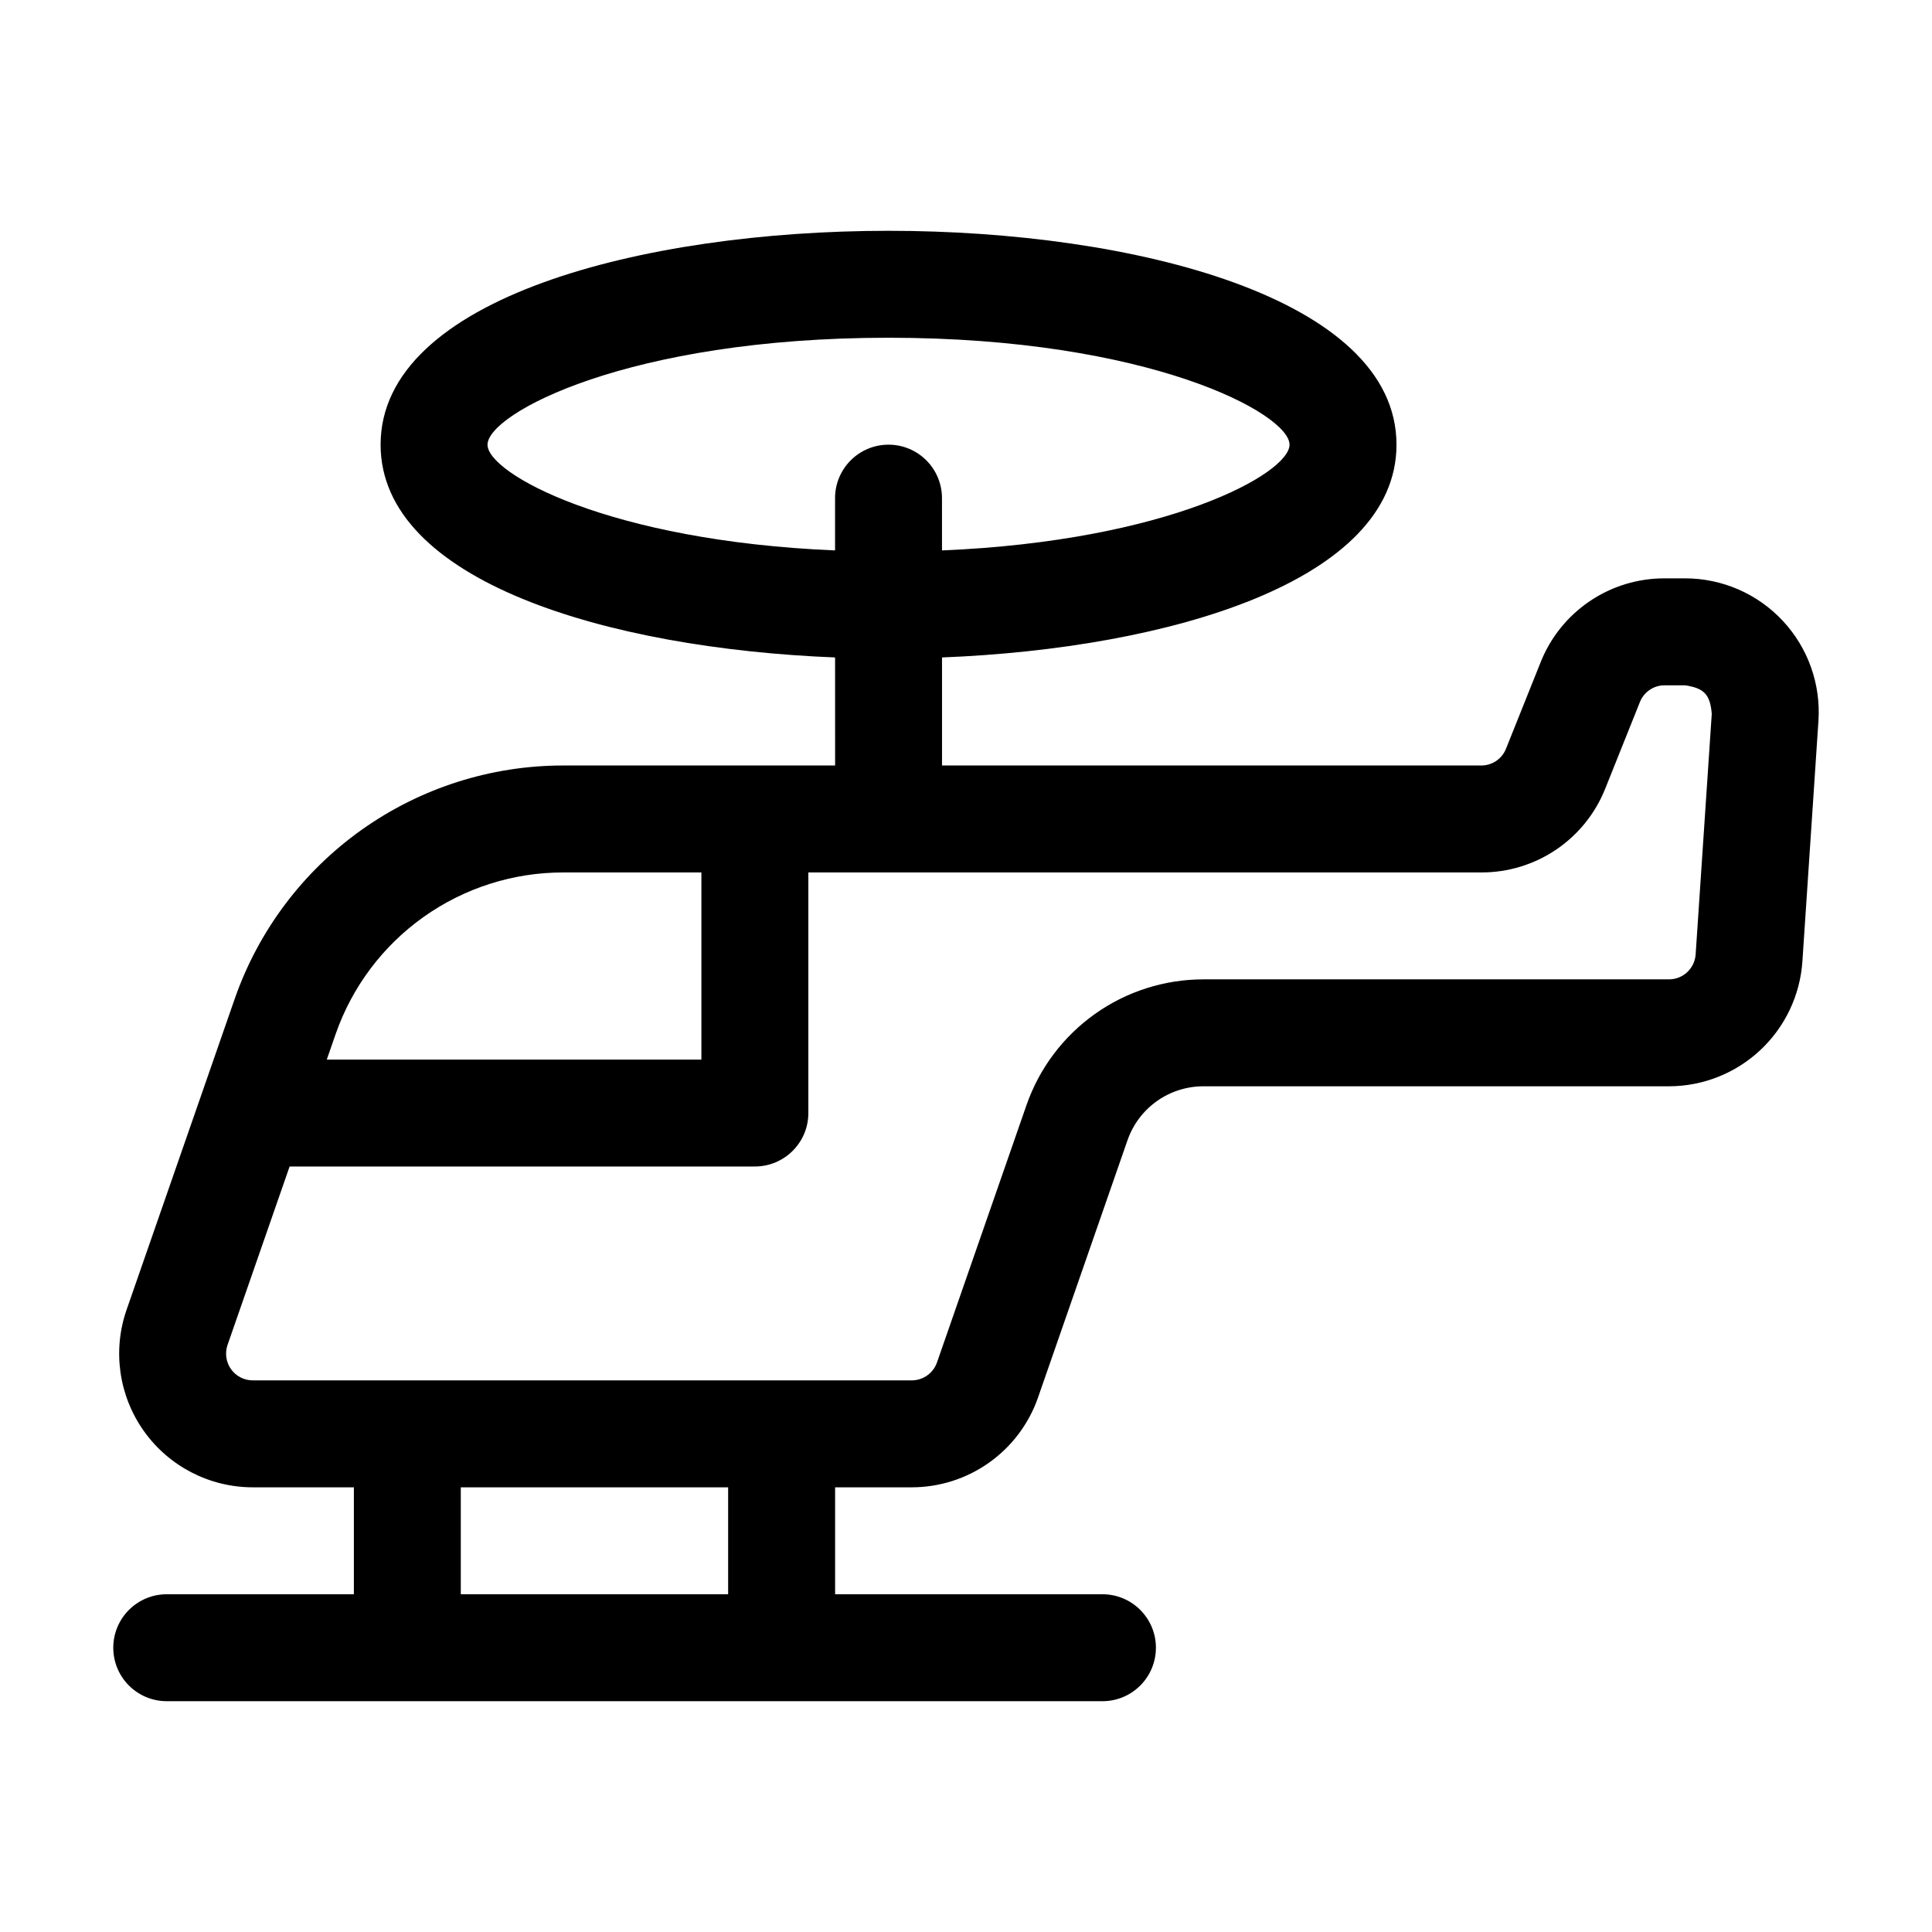 <?xml version="1.0" encoding="UTF-8"?>
<!-- Uploaded to: SVG Repo, www.svgrepo.com, Generator: SVG Repo Mixer Tools -->
<svg fill="#000000" width="800px" height="800px" version="1.1" viewBox="144 144 512 512" xmlns="http://www.w3.org/2000/svg">
 <path d="m590.55 297.27h-5.398c-7.082-0.023-14.008 2.086-19.875 6.059s-10.398 9.617-13.008 16.207l-9.16 22.879c-1.066 2.695-3.676 4.457-6.574 4.449h-142.89v-28.633c60.43-2.406 120.44-20.27 120.44-56.387 0-38.941-69.777-56.68-134.61-56.68-64.836 0-134.61 17.734-134.61 56.68 0 36.113 60.012 53.98 120.44 56.387l0.008 28.633h-72.121c-19.125 0.008-37.773 5.969-53.359 17.051-15.586 11.078-27.34 26.734-33.633 44.797l-28.648 82.375c-3.769 10.832-2.062 22.816 4.582 32.164 6.641 9.348 17.402 14.902 28.867 14.902h26.781v28.34h-49.594 0.004c-7.828 0-14.172 6.344-14.172 14.168 0 7.828 6.344 14.172 14.172 14.172h247.97c7.824 0 14.168-6.344 14.168-14.172 0-7.824-6.344-14.168-14.168-14.168h-70.848v-28.34h20.312c7.356-0.004 14.527-2.297 20.52-6.559 5.996-4.262 10.52-10.281 12.938-17.227l23.723-68.211 0.004-0.004c1.453-4.168 4.164-7.781 7.762-10.336 3.598-2.559 7.902-3.934 12.316-3.938h123.42c8.98-0.016 17.621-3.438 24.18-9.574 6.559-6.137 10.547-14.531 11.164-23.488l4.254-63.766v-0.004c0.652-9.781-2.781-19.398-9.48-26.555-6.695-7.16-16.062-11.223-25.867-11.223zm-317.35-35.426c0-8.223 37.242-28.34 106.27-28.34 69.027 0 106.27 20.117 106.27 28.34 0 7.641-32.188 25.52-92.102 28.023l-0.004-13.852c0-7.828-6.344-14.172-14.168-14.172-7.824 0-14.168 6.344-14.168 14.172v13.852c-59.914-2.504-92.105-20.383-92.105-28.023zm-40.246 156.18c4.359-12.504 12.496-23.34 23.289-31.012 10.789-7.672 23.699-11.797 36.941-11.805h36.695v49.594h-99.277zm104.01 148.47h-70.848v-28.34h70.848zm256.4-169.56c-0.254 3.715-3.34 6.602-7.066 6.606h-123.42c-10.297 0.008-20.34 3.215-28.73 9.184-8.391 5.965-14.723 14.395-18.109 24.117l-23.723 68.207-0.004 0.004c-0.988 2.852-3.676 4.762-6.695 4.762h-174.62c-2.293 0.004-4.445-1.105-5.773-2.977-1.332-1.871-1.672-4.269-0.914-6.438l16.438-47.266h123.3c7.828 0 14.172-6.344 14.172-14.168v-63.762h178.32c7.086 0.023 14.012-2.09 19.879-6.062 5.863-3.969 10.398-9.617 13.008-16.203l9.16-22.879c1.066-2.695 3.676-4.461 6.57-4.449h5.398c5.074 0.758 6.652 2.453 7.078 7.555z"/>
</svg>